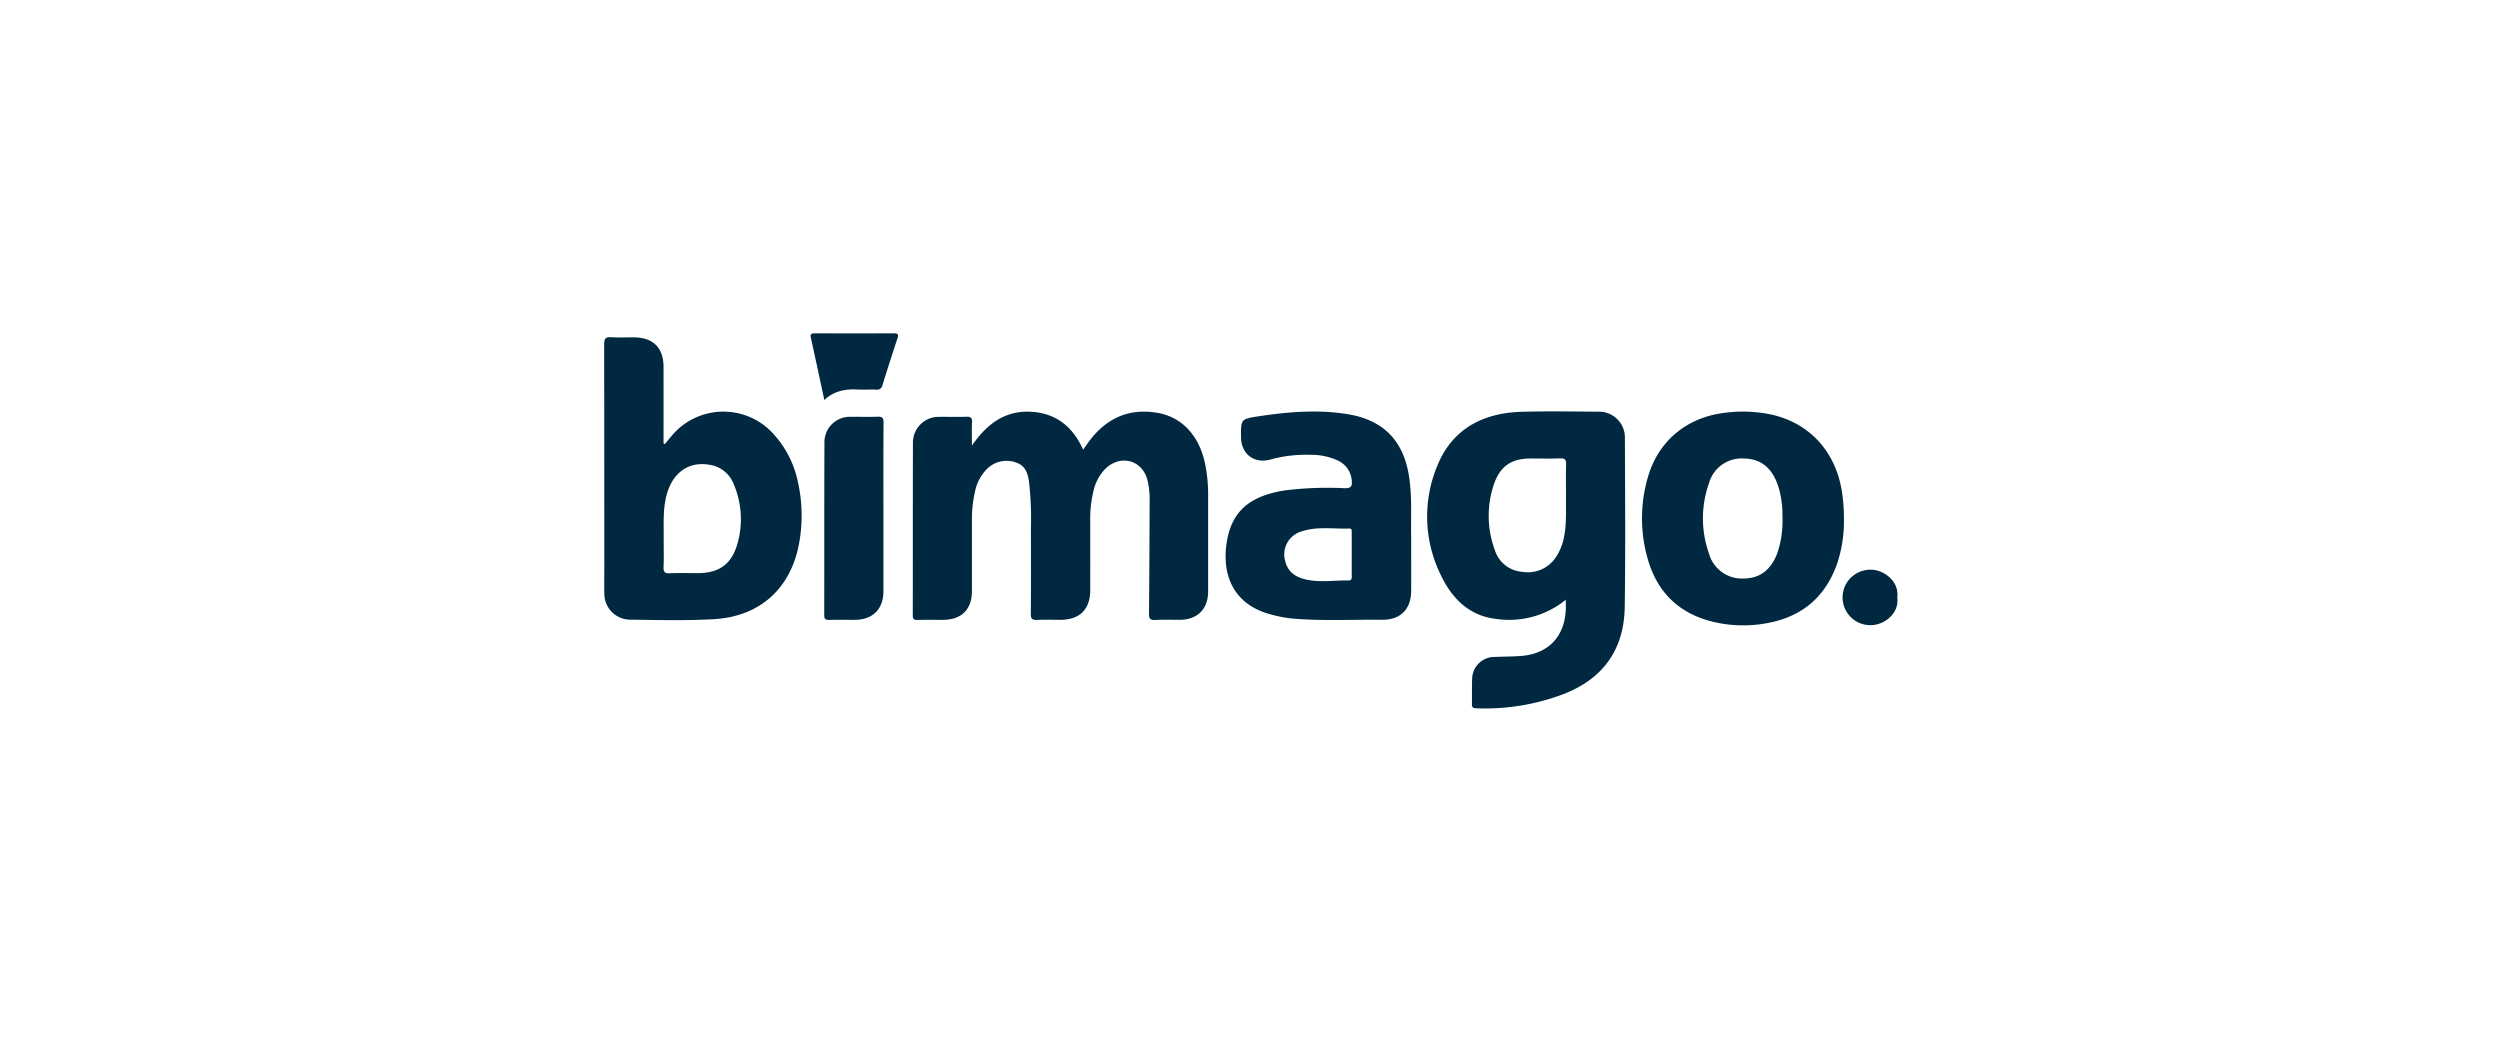 <svg xmlns="http://www.w3.org/2000/svg" xmlns:xlink="http://www.w3.org/1999/xlink" width="600" height="250" viewBox="0 0 600 250"><defs><clipPath id="clip-bimago-black_1"><rect width="600" height="250"></rect></clipPath></defs><g id="bimago-black_1" data-name="bimago-black &#x2013; 1" clip-path="url(#clip-bimago-black_1)"><rect id="Rectangle_1714" data-name="Rectangle 1714" width="600" height="250" fill="none"></rect><g id="Group_7493" data-name="Group 7493"><g id="Group_2025" data-name="Group 2025" transform="translate(317.861 -1109.015)"><path id="Path_2422" data-name="Path 2422" d="M70.144,1255.218c3.588-5.156,7.838-8.359,13.916-8.119,6.119.241,10.247,3.472,12.774,9.1.727-1,1.311-1.879,1.97-2.7,4.1-5.087,9.335-7.246,15.863-6.134,5.907,1.006,10.125,5.542,11.481,12.441a36.4,36.4,0,0,1,.686,7.048q0,11.692,0,23.384c0,4.247-2.573,6.788-6.869,6.805-1.942.008-3.888-.082-5.823.031-1.265.074-1.51-.381-1.5-1.548.089-8.922.114-17.845.155-26.767a21.382,21.382,0,0,0-.489-5.125c-1.167-4.851-6.274-6.374-10-2.98a10.808,10.808,0,0,0-2.976,5.44,26.972,26.972,0,0,0-.788,7.029c0,5.591.008,11.181,0,16.772-.008,4.66-2.525,7.145-7.218,7.149-1.834,0-3.671-.072-5.5.026-1.193.064-1.56-.263-1.548-1.5.064-6.826.041-13.654.027-20.481a80.29,80.29,0,0,0-.447-11.1c-.291-2.061-.865-3.967-3.091-4.687a6.647,6.647,0,0,0-6.8,1.326,10.621,10.621,0,0,0-3.1,5.727,28.946,28.946,0,0,0-.719,6.881q0,8.466,0,16.933c-.005,4.383-2.516,6.864-6.949,6.879-2.05.007-4.1-.033-6.148.018-.849.021-1.1-.25-1.1-1.1.025-13.815-.005-27.631.037-41.446a6.166,6.166,0,0,1,6.326-6.191c2.157-.028,4.317.05,6.471-.029,1.056-.038,1.441.246,1.384,1.342C70.079,1251.32,70.144,1253.011,70.144,1255.218Z" transform="translate(-154.745 -39.269)" fill="#002840"></path><path id="Path_2423" data-name="Path 2423" d="M470.6,1292.1a21.55,21.55,0,0,1-16.89,4.574c-6.442-.794-10.529-5.04-13.133-10.576a31.691,31.691,0,0,1-.877-25.991c3.595-9.013,11.009-12.874,20.432-13.122,6.09-.16,12.189-.07,18.283-.019a6.192,6.192,0,0,1,6.377,6.342c.046,13.493.151,26.987-.038,40.477-.139,9.957-4.885,17-14.3,20.8a53.111,53.111,0,0,1-21.374,3.56c-.79-.018-1.025-.272-1.007-1.029.047-1.988-.034-3.98.056-5.965a5.343,5.343,0,0,1,5.389-5.322c2.154-.106,4.317-.074,6.463-.254,6.436-.541,10.309-4.6,10.617-11.024C470.634,1293.807,470.6,1293.068,470.6,1292.1Zm.055-24.545c0-2.982-.05-5.453.023-7.92.032-1.086-.23-1.511-1.408-1.466-2.366.091-4.739.025-7.108.028-4.634.007-7.361,1.855-8.834,6.28a23.58,23.58,0,0,0,.232,15.648,7.471,7.471,0,0,0,6.688,5.277,8.03,8.03,0,0,0,8.064-3.646,13.03,13.03,0,0,0,1.908-4.919C470.846,1273.591,470.584,1270.308,470.659,1267.553Z" transform="translate(-412.677 -39.142)" fill="#002840"></path><path id="Path_2424" data-name="Path 2424" d="M-158.28,1217.514c.57-.693,1.119-1.4,1.714-2.075a16.155,16.155,0,0,1,24.506-.151,24.318,24.318,0,0,1,5.68,11.245,36.866,36.866,0,0,1,.287,14.89c-1.984,10.763-9.4,17.5-20.446,18.125-6.771.386-13.58.2-20.369.112a6.235,6.235,0,0,1-5.912-6.311c-.05-1.987-.008-3.976-.008-5.963q0-26.918-.032-53.835c0-1.354.369-1.754,1.7-1.67,1.772.112,3.556.023,5.335.028,4.723.013,7.21,2.469,7.215,7.13q.007,8.139,0,16.28v2.049Zm-.3,23.021c0,2.147.066,4.3-.026,6.441-.05,1.17.23,1.618,1.5,1.556,2.2-.108,4.415-.029,6.623-.031,5.189,0,8.2-2.105,9.616-7.088a21.412,21.412,0,0,0-.928-14.339,7.372,7.372,0,0,0-5.982-4.612c-4.969-.805-8.864,2.118-10.194,7.651C-158.8,1233.552-158.533,1237.052-158.58,1240.534Z" transform="translate(0 -1.931)" fill="#002840"></path><path id="Path_2425" data-name="Path 2425" d="M645.089,1272.73a32.179,32.179,0,0,1-1.563,10.634c-2.71,7.893-8.15,12.739-16.371,14.374a31,31,0,0,1-13.641-.267c-8.084-2.009-13.266-7.109-15.515-15.062a35.257,35.257,0,0,1,.036-19.583c2.508-8.765,9.4-14.421,18.529-15.477a32.77,32.77,0,0,1,11.412.492c9.156,2.17,15.291,9.108,16.686,18.783A40.4,40.4,0,0,1,645.089,1272.73Zm-14.75-.52a22.988,22.988,0,0,0-.469-5.1,16.928,16.928,0,0,0-.836-2.938c-1.494-3.887-4.2-5.834-8.02-5.849a8.12,8.12,0,0,0-8.258,5.763,25.4,25.4,0,0,0-.052,17.061,8.208,8.208,0,0,0,8.285,5.979c3.858-.015,6.548-2,8.091-6.014A24.275,24.275,0,0,0,630.338,1272.21Z" transform="translate(-520.41 -39.266)" fill="#002840"></path><path id="Path_2426" data-name="Path 2426" d="M332.425,1277.139c0,4.81.018,8.841,0,12.872-.025,4.465-2.562,7.013-7.059,6.965-7.114-.077-14.235.313-21.341-.283a30.945,30.945,0,0,1-5.233-.99c-9.375-2.448-11.614-9.84-10.725-16.66,1.028-7.886,5.289-11.724,14.036-13.121a83.156,83.156,0,0,1,14.366-.521c1.522.021,1.818-.474,1.7-1.829a5.769,5.769,0,0,0-3.624-4.938,15.015,15.015,0,0,0-6.3-1.247,32.2,32.2,0,0,0-9.594,1.12c-3.9,1.1-7.042-1.323-7.068-5.36-.028-4.275-.042-4.366,4.188-5.006,7.054-1.068,14.14-1.662,21.254-.538,8.679,1.37,13.568,6.338,14.9,15.027C332.7,1267.709,332.3,1272.821,332.425,1277.139Zm-14.267,4.145q0-2.579,0-5.157c0-.475.111-1.078-.62-1.053-3.859.134-7.788-.58-11.553.742a5.723,5.723,0,0,0-3.785,7.088c.629,2.649,2.558,3.869,5.025,4.416,3.365.746,6.769.164,10.156.222.785.014.788-.521.783-1.1C318.147,1284.722,318.158,1283,318.158,1281.284Z" transform="translate(-311.604 -39.213)" fill="#002840"></path><path id="Path_2427" data-name="Path 2427" d="M4.509,1272.747q0,9.989,0,19.977c0,4.261-2.568,6.828-6.824,6.848-2.047.01-4.1-.029-6.142.018-.866.019-1.241-.182-1.239-1.151.029-13.854-.015-27.709.05-41.564a6.071,6.071,0,0,1,6.3-6.022c2.155-.03,4.313.057,6.465-.032,1.167-.048,1.426.367,1.419,1.466C4.486,1259.107,4.509,1265.927,4.509,1272.747Z" transform="translate(-110.348 -41.797)" fill="#002840"></path><path id="Path_2428" data-name="Path 2428" d="M-16.495,1205.014c-1.124-5.207-2.166-10.089-3.24-14.965-.181-.821.1-1.035.883-1.033q9.544.026,19.088,0c.89,0,1.138.23.841,1.128Q-.8,1195.8-2.561,1201.5a1.3,1.3,0,0,1-1.541,1.021c-1.508-.046-3.022.045-4.528-.026C-11.463,1202.364-14.108,1202.8-16.495,1205.014Z" transform="translate(-103.524)" fill="#002840"></path><path id="Path_2429" data-name="Path 2429" d="M758.564,1370.989c.5,3.945-3.333,6.622-6.37,6.6a6.655,6.655,0,1,1-.055-13.309C755.069,1364.2,759.079,1366.848,758.564,1370.989Z" transform="translate(-621.075 -118.533)" fill="#002840"></path></g><rect id="Rectangle_2352" data-name="Rectangle 2352" width="600" height="250" fill="none"></rect></g></g></svg>